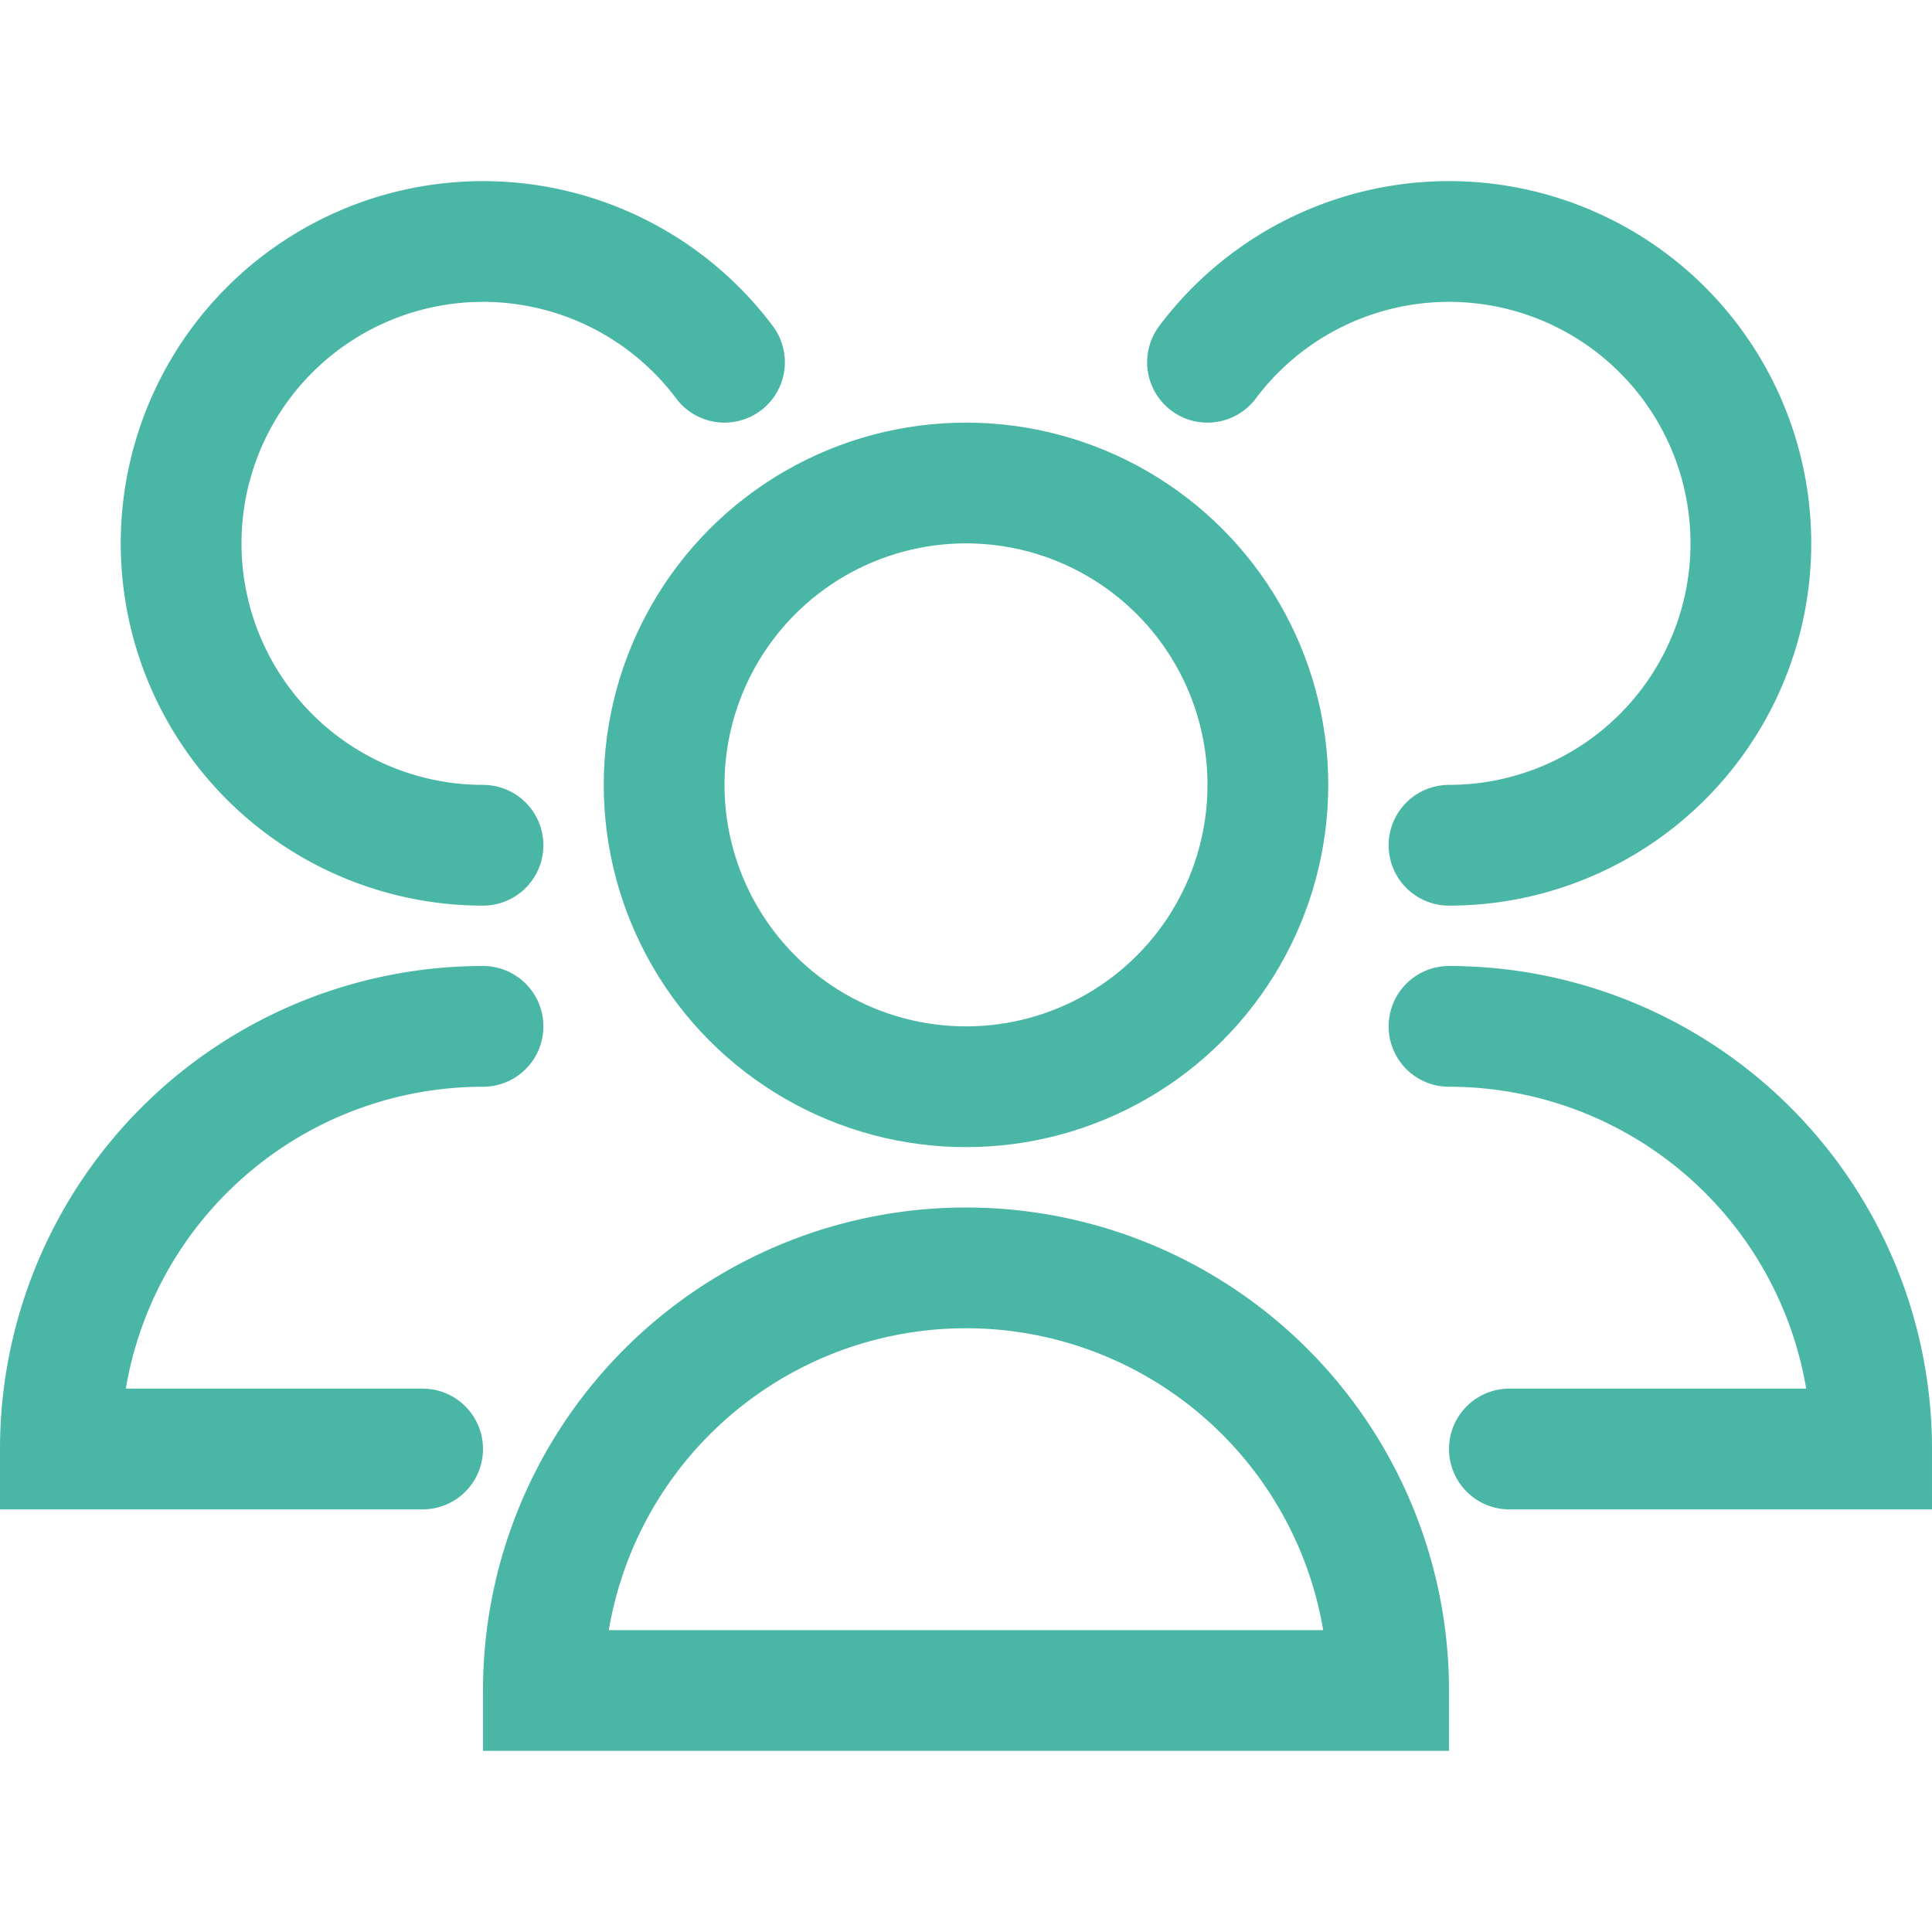 <svg viewBox="0 0 32 32" xmlns="http://www.w3.org/2000/svg"><defs><style>.cls-1{fill:none;stroke:#000;stroke-linecap:round;stroke-linejoin:round;stroke-width:2px;}</style></defs><title></title><g data-name="79-users" id="_79-users"><circle cx="16" cy="13" r="5" stroke="#4ab7a6" stroke-width="2px" stroke-linecap="round" original-stroke="#ffffff" fill="none"></circle><path d="M23,28A7,7,0,0,0,9,28Z" stroke="#4ab7a6" stroke-width="2px" stroke-linecap="round" original-stroke="#ffffff" fill="none"></path><path d="M24,14a5,5,0,1,0-4-8" stroke="#4ab7a6" stroke-width="2px" stroke-linecap="round" original-stroke="#ffffff" fill="none"></path><path d="M25,24h6a7,7,0,0,0-7-7" stroke="#4ab7a6" stroke-width="2px" stroke-linecap="round" original-stroke="#ffffff" fill="none"></path><path d="M12,6a5,5,0,1,0-4,8" stroke="#4ab7a6" stroke-width="2px" stroke-linecap="round" original-stroke="#ffffff" fill="none"></path><path d="M8,17a7,7,0,0,0-7,7H7" stroke="#4ab7a6" stroke-width="2px" stroke-linecap="round" original-stroke="#ffffff" fill="none"></path></g></svg>